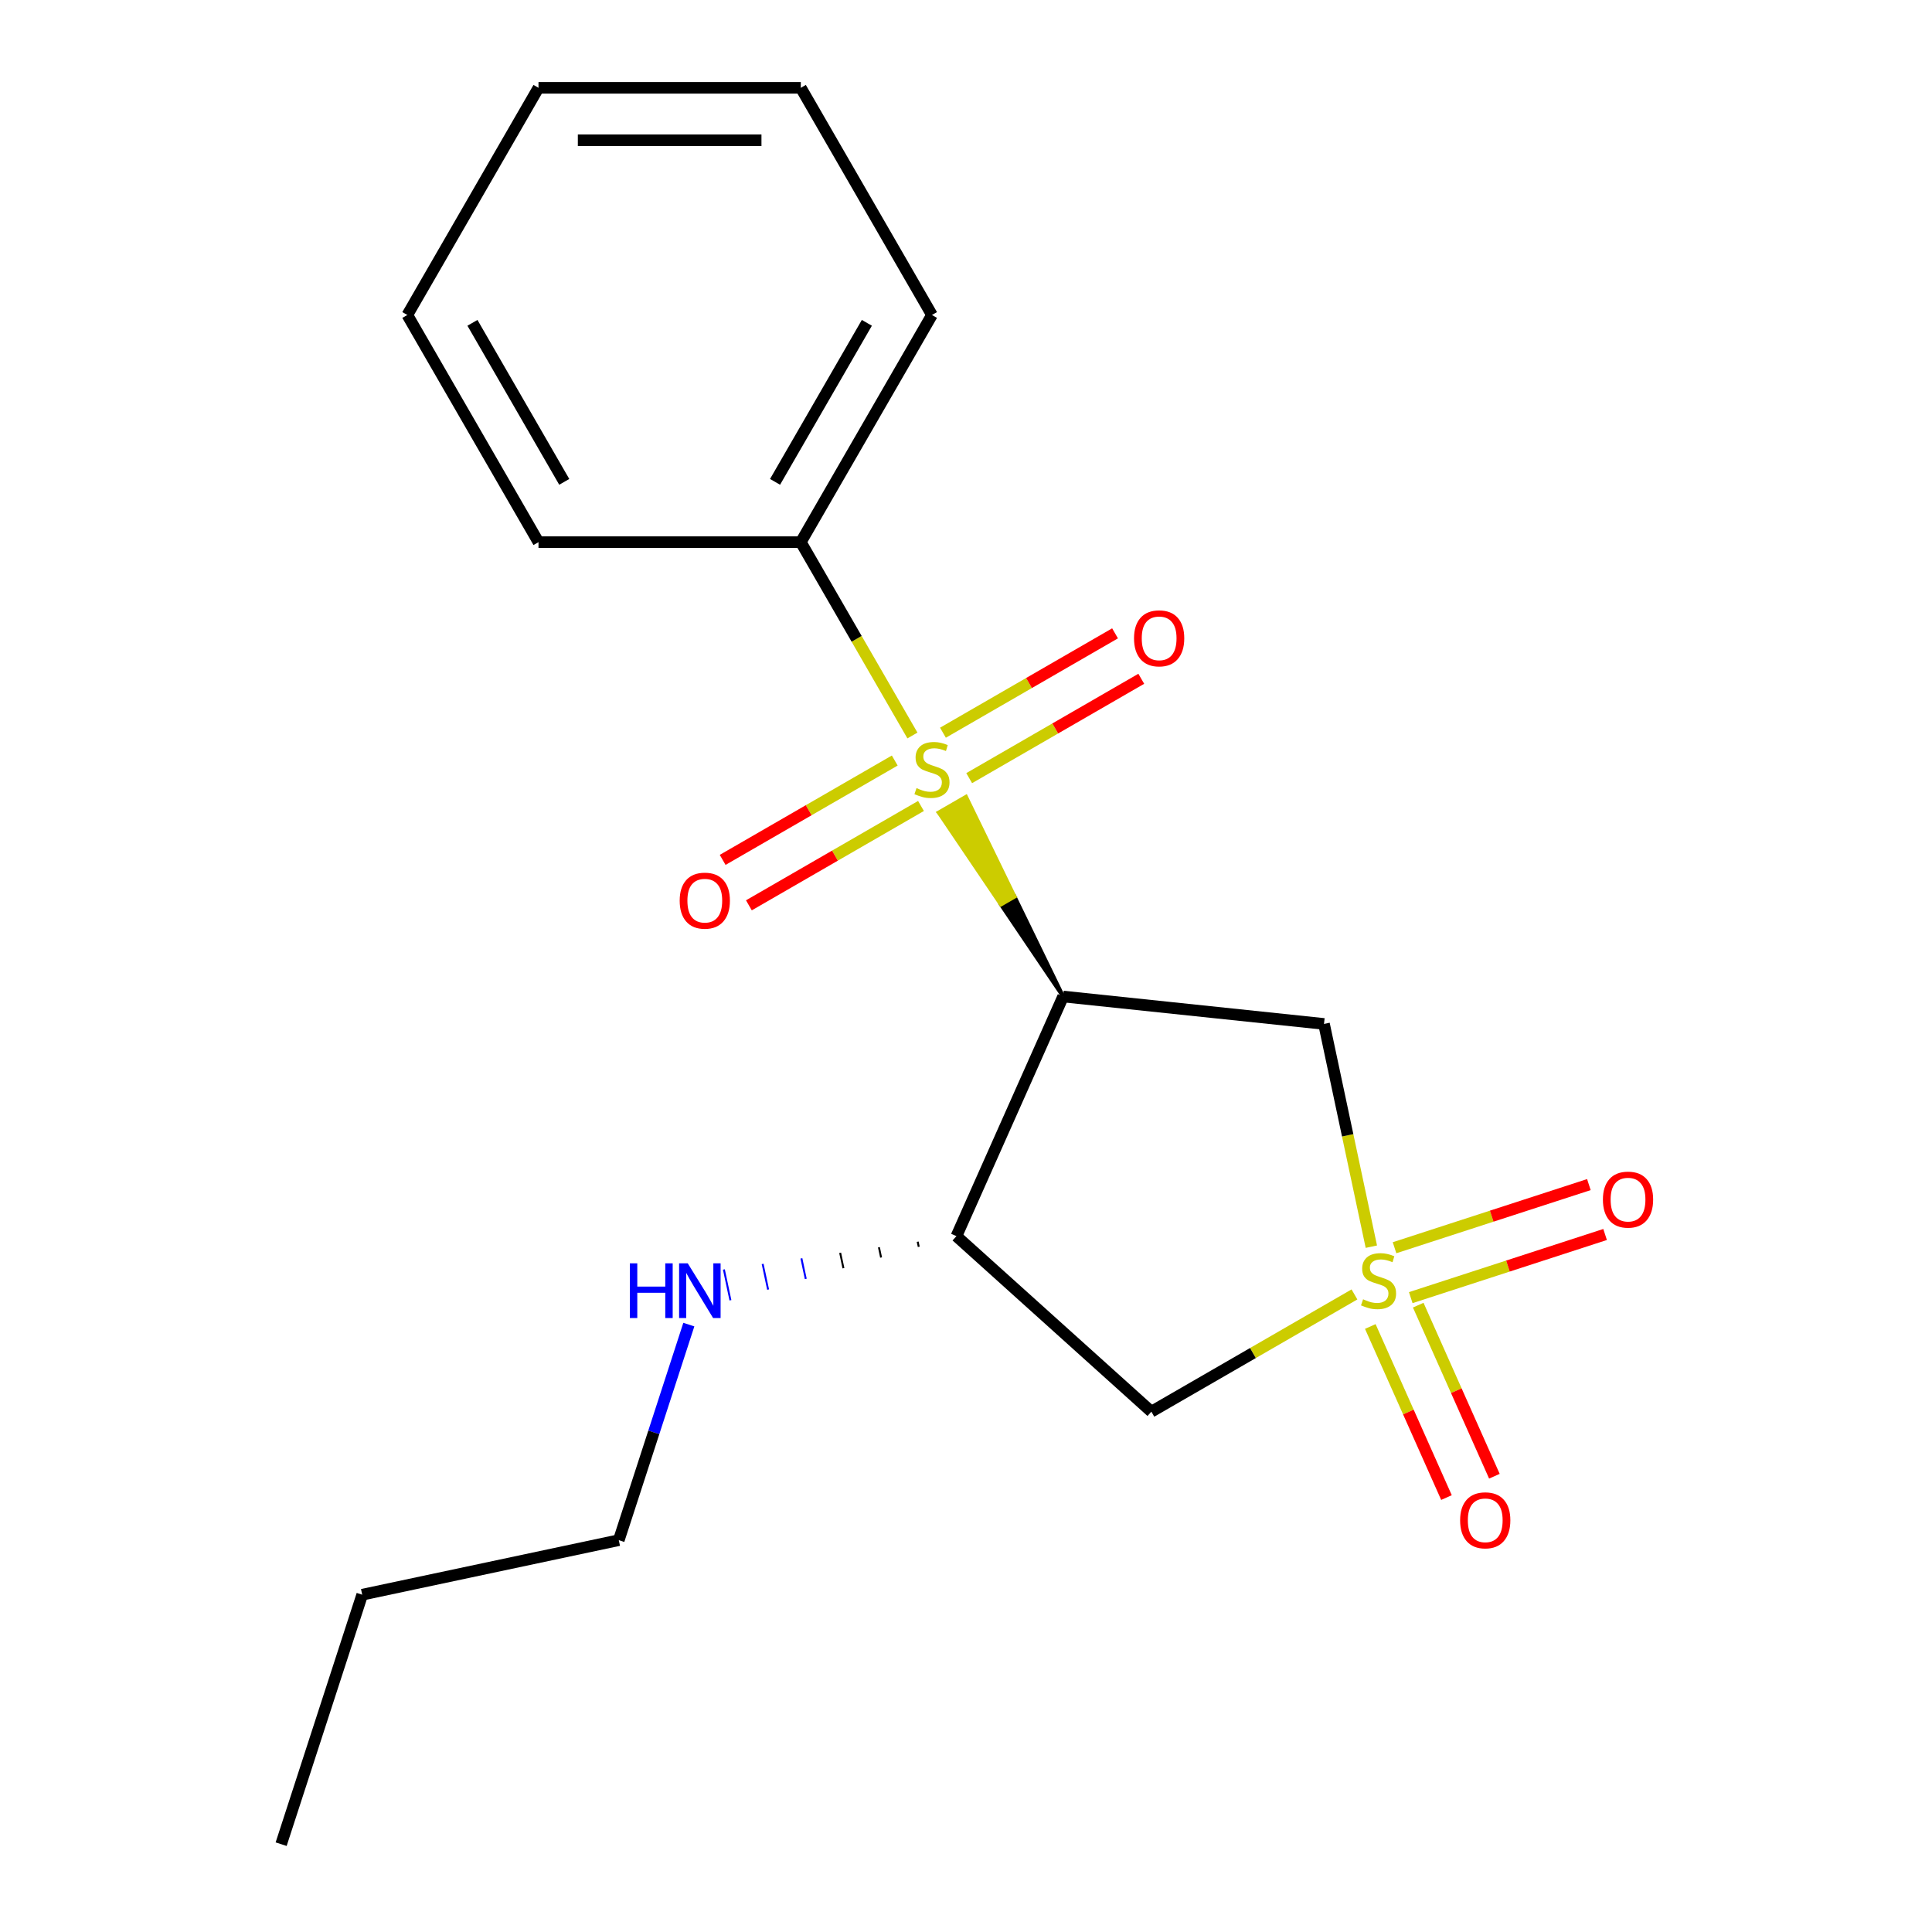 <?xml version='1.0' encoding='iso-8859-1'?>
<svg version='1.1' baseProfile='full'
              xmlns='http://www.w3.org/2000/svg'
                      xmlns:rdkit='http://www.rdkit.org/xml'
                      xmlns:xlink='http://www.w3.org/1999/xlink'
                  xml:space='preserve'
width='1000px' height='1000px' viewBox='0 0 1000 1000'>
<!-- END OF HEADER -->
<rect style='opacity:1.0;fill:#FFFFFF;stroke:none' width='1000' height='1000' x='0' y='0'> </rect>
<path class='bond-2' d='M 709.81,645.278 L 697.557,587.631' style='fill:none;fill-rule:evenodd;stroke:#CCCC00;stroke-width:6px;stroke-linecap:butt;stroke-linejoin:miter;stroke-opacity:1' />
<path class='bond-2' d='M 697.557,587.631 L 685.304,529.984' style='fill:none;fill-rule:evenodd;stroke:#000000;stroke-width:6px;stroke-linecap:butt;stroke-linejoin:miter;stroke-opacity:1' />
<path class='bond-3' d='M 701.059,669.994 L 648.504,700.337' style='fill:none;fill-rule:evenodd;stroke:#CCCC00;stroke-width:6px;stroke-linecap:butt;stroke-linejoin:miter;stroke-opacity:1' />
<path class='bond-3' d='M 648.504,700.337 L 595.949,730.679' style='fill:none;fill-rule:evenodd;stroke:#000000;stroke-width:6px;stroke-linecap:butt;stroke-linejoin:miter;stroke-opacity:1' />
<path class='bond-5' d='M 730.203,671.652 L 780.497,655.31' style='fill:none;fill-rule:evenodd;stroke:#CCCC00;stroke-width:6px;stroke-linecap:butt;stroke-linejoin:miter;stroke-opacity:1' />
<path class='bond-5' d='M 780.497,655.31 L 830.792,638.969' style='fill:none;fill-rule:evenodd;stroke:#FF0000;stroke-width:6px;stroke-linecap:butt;stroke-linejoin:miter;stroke-opacity:1' />
<path class='bond-5' d='M 721.812,645.826 L 772.106,629.484' style='fill:none;fill-rule:evenodd;stroke:#CCCC00;stroke-width:6px;stroke-linecap:butt;stroke-linejoin:miter;stroke-opacity:1' />
<path class='bond-5' d='M 772.106,629.484 L 822.4,613.143' style='fill:none;fill-rule:evenodd;stroke:#FF0000;stroke-width:6px;stroke-linecap:butt;stroke-linejoin:miter;stroke-opacity:1' />
<path class='bond-6' d='M 709.266,686.589 L 728.978,730.863' style='fill:none;fill-rule:evenodd;stroke:#CCCC00;stroke-width:6px;stroke-linecap:butt;stroke-linejoin:miter;stroke-opacity:1' />
<path class='bond-6' d='M 728.978,730.863 L 748.69,775.137' style='fill:none;fill-rule:evenodd;stroke:#FF0000;stroke-width:6px;stroke-linecap:butt;stroke-linejoin:miter;stroke-opacity:1' />
<path class='bond-6' d='M 734.073,675.544 L 753.785,719.818' style='fill:none;fill-rule:evenodd;stroke:#CCCC00;stroke-width:6px;stroke-linecap:butt;stroke-linejoin:miter;stroke-opacity:1' />
<path class='bond-6' d='M 753.785,719.818 L 773.497,764.092' style='fill:none;fill-rule:evenodd;stroke:#FF0000;stroke-width:6px;stroke-linecap:butt;stroke-linejoin:miter;stroke-opacity:1' />
<path class='bond-0' d='M 550.273,515.792 L 525.132,464.1 L 518.077,468.174 Z' style='fill:#000000;fill-rule:evenodd;fill-opacity:1;stroke:#000000;stroke-width:2px;stroke-linecap:butt;stroke-linejoin:miter;stroke-opacity:1;' />
<path class='bond-0' d='M 525.132,464.1 L 485.881,420.555 L 499.991,412.409 Z' style='fill:#CCCC00;fill-rule:evenodd;fill-opacity:1;stroke:#CCCC00;stroke-width:2px;stroke-linecap:butt;stroke-linejoin:miter;stroke-opacity:1;' />
<path class='bond-0' d='M 525.132,464.1 L 518.077,468.174 L 485.881,420.555 Z' style='fill:#CCCC00;fill-rule:evenodd;fill-opacity:1;stroke:#CCCC00;stroke-width:2px;stroke-linecap:butt;stroke-linejoin:miter;stroke-opacity:1;' />
<path class='bond-7' d='M 501.649,402.764 L 546.186,377.05' style='fill:none;fill-rule:evenodd;stroke:#CCCC00;stroke-width:6px;stroke-linecap:butt;stroke-linejoin:miter;stroke-opacity:1' />
<path class='bond-7' d='M 546.186,377.05 L 590.724,351.336' style='fill:none;fill-rule:evenodd;stroke:#FF0000;stroke-width:6px;stroke-linecap:butt;stroke-linejoin:miter;stroke-opacity:1' />
<path class='bond-7' d='M 488.071,379.247 L 532.609,353.533' style='fill:none;fill-rule:evenodd;stroke:#CCCC00;stroke-width:6px;stroke-linecap:butt;stroke-linejoin:miter;stroke-opacity:1' />
<path class='bond-7' d='M 532.609,353.533 L 577.147,327.819' style='fill:none;fill-rule:evenodd;stroke:#FF0000;stroke-width:6px;stroke-linecap:butt;stroke-linejoin:miter;stroke-opacity:1' />
<path class='bond-8' d='M 463.122,393.651 L 418.585,419.365' style='fill:none;fill-rule:evenodd;stroke:#CCCC00;stroke-width:6px;stroke-linecap:butt;stroke-linejoin:miter;stroke-opacity:1' />
<path class='bond-8' d='M 418.585,419.365 L 374.047,445.079' style='fill:none;fill-rule:evenodd;stroke:#FF0000;stroke-width:6px;stroke-linecap:butt;stroke-linejoin:miter;stroke-opacity:1' />
<path class='bond-8' d='M 476.7,417.168 L 432.162,442.882' style='fill:none;fill-rule:evenodd;stroke:#CCCC00;stroke-width:6px;stroke-linecap:butt;stroke-linejoin:miter;stroke-opacity:1' />
<path class='bond-8' d='M 432.162,442.882 L 387.624,468.596' style='fill:none;fill-rule:evenodd;stroke:#FF0000;stroke-width:6px;stroke-linecap:butt;stroke-linejoin:miter;stroke-opacity:1' />
<path class='bond-9' d='M 472.274,380.693 L 443.386,330.658' style='fill:none;fill-rule:evenodd;stroke:#CCCC00;stroke-width:6px;stroke-linecap:butt;stroke-linejoin:miter;stroke-opacity:1' />
<path class='bond-9' d='M 443.386,330.658 L 414.498,280.623' style='fill:none;fill-rule:evenodd;stroke:#000000;stroke-width:6px;stroke-linecap:butt;stroke-linejoin:miter;stroke-opacity:1' />
<path class='bond-1' d='M 550.273,515.792 L 685.304,529.984' style='fill:none;fill-rule:evenodd;stroke:#000000;stroke-width:6px;stroke-linecap:butt;stroke-linejoin:miter;stroke-opacity:1' />
<path class='bond-19' d='M 550.273,515.792 L 495.048,639.828' style='fill:none;fill-rule:evenodd;stroke:#000000;stroke-width:6px;stroke-linecap:butt;stroke-linejoin:miter;stroke-opacity:1' />
<path class='bond-4' d='M 595.949,730.679 L 495.048,639.828' style='fill:none;fill-rule:evenodd;stroke:#000000;stroke-width:6px;stroke-linecap:butt;stroke-linejoin:miter;stroke-opacity:1' />
<path class='bond-10' d='M 474.987,642.704 L 475.552,645.361' style='fill:none;fill-rule:evenodd;stroke:#000000;stroke-width:1.0px;stroke-linecap:butt;stroke-linejoin:miter;stroke-opacity:1' />
<path class='bond-10' d='M 454.926,645.58 L 456.055,650.893' style='fill:none;fill-rule:evenodd;stroke:#000000;stroke-width:1.0px;stroke-linecap:butt;stroke-linejoin:miter;stroke-opacity:1' />
<path class='bond-10' d='M 434.865,648.456 L 436.558,656.425' style='fill:none;fill-rule:evenodd;stroke:#000000;stroke-width:1.0px;stroke-linecap:butt;stroke-linejoin:miter;stroke-opacity:1' />
<path class='bond-10' d='M 414.804,651.333 L 417.062,661.957' style='fill:none;fill-rule:evenodd;stroke:#0000FF;stroke-width:1.0px;stroke-linecap:butt;stroke-linejoin:miter;stroke-opacity:1' />
<path class='bond-10' d='M 394.742,654.209 L 397.565,667.489' style='fill:none;fill-rule:evenodd;stroke:#0000FF;stroke-width:1.0px;stroke-linecap:butt;stroke-linejoin:miter;stroke-opacity:1' />
<path class='bond-10' d='M 374.681,657.085 L 378.069,673.022' style='fill:none;fill-rule:evenodd;stroke:#0000FF;stroke-width:1.0px;stroke-linecap:butt;stroke-linejoin:miter;stroke-opacity:1' />
<path class='bond-11' d='M 414.498,280.623 L 482.385,163.039' style='fill:none;fill-rule:evenodd;stroke:#000000;stroke-width:6px;stroke-linecap:butt;stroke-linejoin:miter;stroke-opacity:1' />
<path class='bond-11' d='M 401.164,249.408 L 448.686,167.099' style='fill:none;fill-rule:evenodd;stroke:#000000;stroke-width:6px;stroke-linecap:butt;stroke-linejoin:miter;stroke-opacity:1' />
<path class='bond-12' d='M 414.498,280.623 L 278.723,280.623' style='fill:none;fill-rule:evenodd;stroke:#000000;stroke-width:6px;stroke-linecap:butt;stroke-linejoin:miter;stroke-opacity:1' />
<path class='bond-13' d='M 356.537,685.612 L 338.41,741.399' style='fill:none;fill-rule:evenodd;stroke:#0000FF;stroke-width:6px;stroke-linecap:butt;stroke-linejoin:miter;stroke-opacity:1' />
<path class='bond-13' d='M 338.41,741.399 L 320.284,797.187' style='fill:none;fill-rule:evenodd;stroke:#000000;stroke-width:6px;stroke-linecap:butt;stroke-linejoin:miter;stroke-opacity:1' />
<path class='bond-16' d='M 482.385,163.039 L 414.498,45.455' style='fill:none;fill-rule:evenodd;stroke:#000000;stroke-width:6px;stroke-linecap:butt;stroke-linejoin:miter;stroke-opacity:1' />
<path class='bond-17' d='M 278.723,280.623 L 210.836,163.039' style='fill:none;fill-rule:evenodd;stroke:#000000;stroke-width:6px;stroke-linecap:butt;stroke-linejoin:miter;stroke-opacity:1' />
<path class='bond-17' d='M 292.057,249.408 L 244.536,167.099' style='fill:none;fill-rule:evenodd;stroke:#000000;stroke-width:6px;stroke-linecap:butt;stroke-linejoin:miter;stroke-opacity:1' />
<path class='bond-14' d='M 320.284,797.187 L 187.476,825.416' style='fill:none;fill-rule:evenodd;stroke:#000000;stroke-width:6px;stroke-linecap:butt;stroke-linejoin:miter;stroke-opacity:1' />
<path class='bond-15' d='M 187.476,825.416 L 145.519,954.545' style='fill:none;fill-rule:evenodd;stroke:#000000;stroke-width:6px;stroke-linecap:butt;stroke-linejoin:miter;stroke-opacity:1' />
<path class='bond-20' d='M 414.498,45.455 L 278.723,45.455' style='fill:none;fill-rule:evenodd;stroke:#000000;stroke-width:6px;stroke-linecap:butt;stroke-linejoin:miter;stroke-opacity:1' />
<path class='bond-20' d='M 394.132,72.609 L 299.09,72.609' style='fill:none;fill-rule:evenodd;stroke:#000000;stroke-width:6px;stroke-linecap:butt;stroke-linejoin:miter;stroke-opacity:1' />
<path class='bond-18' d='M 210.836,163.039 L 278.723,45.455' style='fill:none;fill-rule:evenodd;stroke:#000000;stroke-width:6px;stroke-linecap:butt;stroke-linejoin:miter;stroke-opacity:1' />
<path  class='atom-0' d='M 705.533 672.512
Q 705.853 672.632, 707.173 673.192
Q 708.493 673.752, 709.933 674.112
Q 711.413 674.432, 712.853 674.432
Q 715.533 674.432, 717.093 673.152
Q 718.653 671.832, 718.653 669.552
Q 718.653 667.992, 717.853 667.032
Q 717.093 666.072, 715.893 665.552
Q 714.693 665.032, 712.693 664.432
Q 710.173 663.672, 708.653 662.952
Q 707.173 662.232, 706.093 660.712
Q 705.053 659.192, 705.053 656.632
Q 705.053 653.072, 707.453 650.872
Q 709.893 648.672, 714.693 648.672
Q 717.973 648.672, 721.693 650.232
L 720.773 653.312
Q 717.373 651.912, 714.813 651.912
Q 712.053 651.912, 710.533 653.072
Q 709.013 654.192, 709.053 656.152
Q 709.053 657.672, 709.813 658.592
Q 710.613 659.512, 711.733 660.032
Q 712.893 660.552, 714.813 661.152
Q 717.373 661.952, 718.893 662.752
Q 720.413 663.552, 721.493 665.192
Q 722.613 666.792, 722.613 669.552
Q 722.613 673.472, 719.973 675.592
Q 717.373 677.672, 713.013 677.672
Q 710.493 677.672, 708.573 677.112
Q 706.693 676.592, 704.453 675.672
L 705.533 672.512
' fill='#CCCC00'/>
<path  class='atom-1' d='M 474.385 407.928
Q 474.705 408.048, 476.025 408.608
Q 477.345 409.168, 478.785 409.528
Q 480.265 409.848, 481.705 409.848
Q 484.385 409.848, 485.945 408.568
Q 487.505 407.248, 487.505 404.968
Q 487.505 403.408, 486.705 402.448
Q 485.945 401.488, 484.745 400.968
Q 483.545 400.448, 481.545 399.848
Q 479.025 399.088, 477.505 398.368
Q 476.025 397.648, 474.945 396.128
Q 473.905 394.608, 473.905 392.048
Q 473.905 388.488, 476.305 386.288
Q 478.745 384.088, 483.545 384.088
Q 486.825 384.088, 490.545 385.648
L 489.625 388.728
Q 486.225 387.328, 483.665 387.328
Q 480.905 387.328, 479.385 388.488
Q 477.865 389.608, 477.905 391.568
Q 477.905 393.088, 478.665 394.008
Q 479.465 394.928, 480.585 395.448
Q 481.745 395.968, 483.665 396.568
Q 486.225 397.368, 487.745 398.168
Q 489.265 398.968, 490.345 400.608
Q 491.465 402.208, 491.465 404.968
Q 491.465 408.888, 488.825 411.008
Q 486.225 413.088, 481.865 413.088
Q 479.345 413.088, 477.425 412.528
Q 475.545 412.008, 473.305 411.088
L 474.385 407.928
' fill='#CCCC00'/>
<path  class='atom-6' d='M 829.662 620.915
Q 829.662 614.115, 833.022 610.315
Q 836.382 606.515, 842.662 606.515
Q 848.942 606.515, 852.302 610.315
Q 855.662 614.115, 855.662 620.915
Q 855.662 627.795, 852.262 631.715
Q 848.862 635.595, 842.662 635.595
Q 836.422 635.595, 833.022 631.715
Q 829.662 627.835, 829.662 620.915
M 842.662 632.395
Q 846.982 632.395, 849.302 629.515
Q 851.662 626.595, 851.662 620.915
Q 851.662 615.355, 849.302 612.555
Q 846.982 609.715, 842.662 609.715
Q 838.342 609.715, 835.982 612.515
Q 833.662 615.315, 833.662 620.915
Q 833.662 626.635, 835.982 629.515
Q 838.342 632.395, 842.662 632.395
' fill='#FF0000'/>
<path  class='atom-7' d='M 755.757 786.908
Q 755.757 780.108, 759.117 776.308
Q 762.477 772.508, 768.757 772.508
Q 775.037 772.508, 778.397 776.308
Q 781.757 780.108, 781.757 786.908
Q 781.757 793.788, 778.357 797.708
Q 774.957 801.588, 768.757 801.588
Q 762.517 801.588, 759.117 797.708
Q 755.757 793.828, 755.757 786.908
M 768.757 798.388
Q 773.077 798.388, 775.397 795.508
Q 777.757 792.588, 777.757 786.908
Q 777.757 781.348, 775.397 778.548
Q 773.077 775.708, 768.757 775.708
Q 764.437 775.708, 762.077 778.508
Q 759.757 781.308, 759.757 786.908
Q 759.757 792.628, 762.077 795.508
Q 764.437 798.388, 768.757 798.388
' fill='#FF0000'/>
<path  class='atom-8' d='M 586.97 330.4
Q 586.97 323.6, 590.33 319.8
Q 593.69 316, 599.97 316
Q 606.25 316, 609.61 319.8
Q 612.97 323.6, 612.97 330.4
Q 612.97 337.28, 609.57 341.2
Q 606.17 345.08, 599.97 345.08
Q 593.73 345.08, 590.33 341.2
Q 586.97 337.32, 586.97 330.4
M 599.97 341.88
Q 604.29 341.88, 606.61 339
Q 608.97 336.08, 608.97 330.4
Q 608.97 324.84, 606.61 322.04
Q 604.29 319.2, 599.97 319.2
Q 595.65 319.2, 593.29 322
Q 590.97 324.8, 590.97 330.4
Q 590.97 336.12, 593.29 339
Q 595.65 341.88, 599.97 341.88
' fill='#FF0000'/>
<path  class='atom-9' d='M 351.801 466.175
Q 351.801 459.375, 355.161 455.575
Q 358.521 451.775, 364.801 451.775
Q 371.081 451.775, 374.441 455.575
Q 377.801 459.375, 377.801 466.175
Q 377.801 473.055, 374.401 476.975
Q 371.001 480.855, 364.801 480.855
Q 358.561 480.855, 355.161 476.975
Q 351.801 473.095, 351.801 466.175
M 364.801 477.655
Q 369.121 477.655, 371.441 474.775
Q 373.801 471.855, 373.801 466.175
Q 373.801 460.615, 371.441 457.815
Q 369.121 454.975, 364.801 454.975
Q 360.481 454.975, 358.121 457.775
Q 355.801 460.575, 355.801 466.175
Q 355.801 471.895, 358.121 474.775
Q 360.481 477.655, 364.801 477.655
' fill='#FF0000'/>
<path  class='atom-11' d='M 326.021 653.897
L 329.861 653.897
L 329.861 665.937
L 344.341 665.937
L 344.341 653.897
L 348.181 653.897
L 348.181 682.217
L 344.341 682.217
L 344.341 669.137
L 329.861 669.137
L 329.861 682.217
L 326.021 682.217
L 326.021 653.897
' fill='#0000FF'/>
<path  class='atom-11' d='M 355.981 653.897
L 365.261 668.897
Q 366.181 670.377, 367.661 673.057
Q 369.141 675.737, 369.221 675.897
L 369.221 653.897
L 372.981 653.897
L 372.981 682.217
L 369.101 682.217
L 359.141 665.817
Q 357.981 663.897, 356.741 661.697
Q 355.541 659.497, 355.181 658.817
L 355.181 682.217
L 351.501 682.217
L 351.501 653.897
L 355.981 653.897
' fill='#0000FF'/>
</svg>
